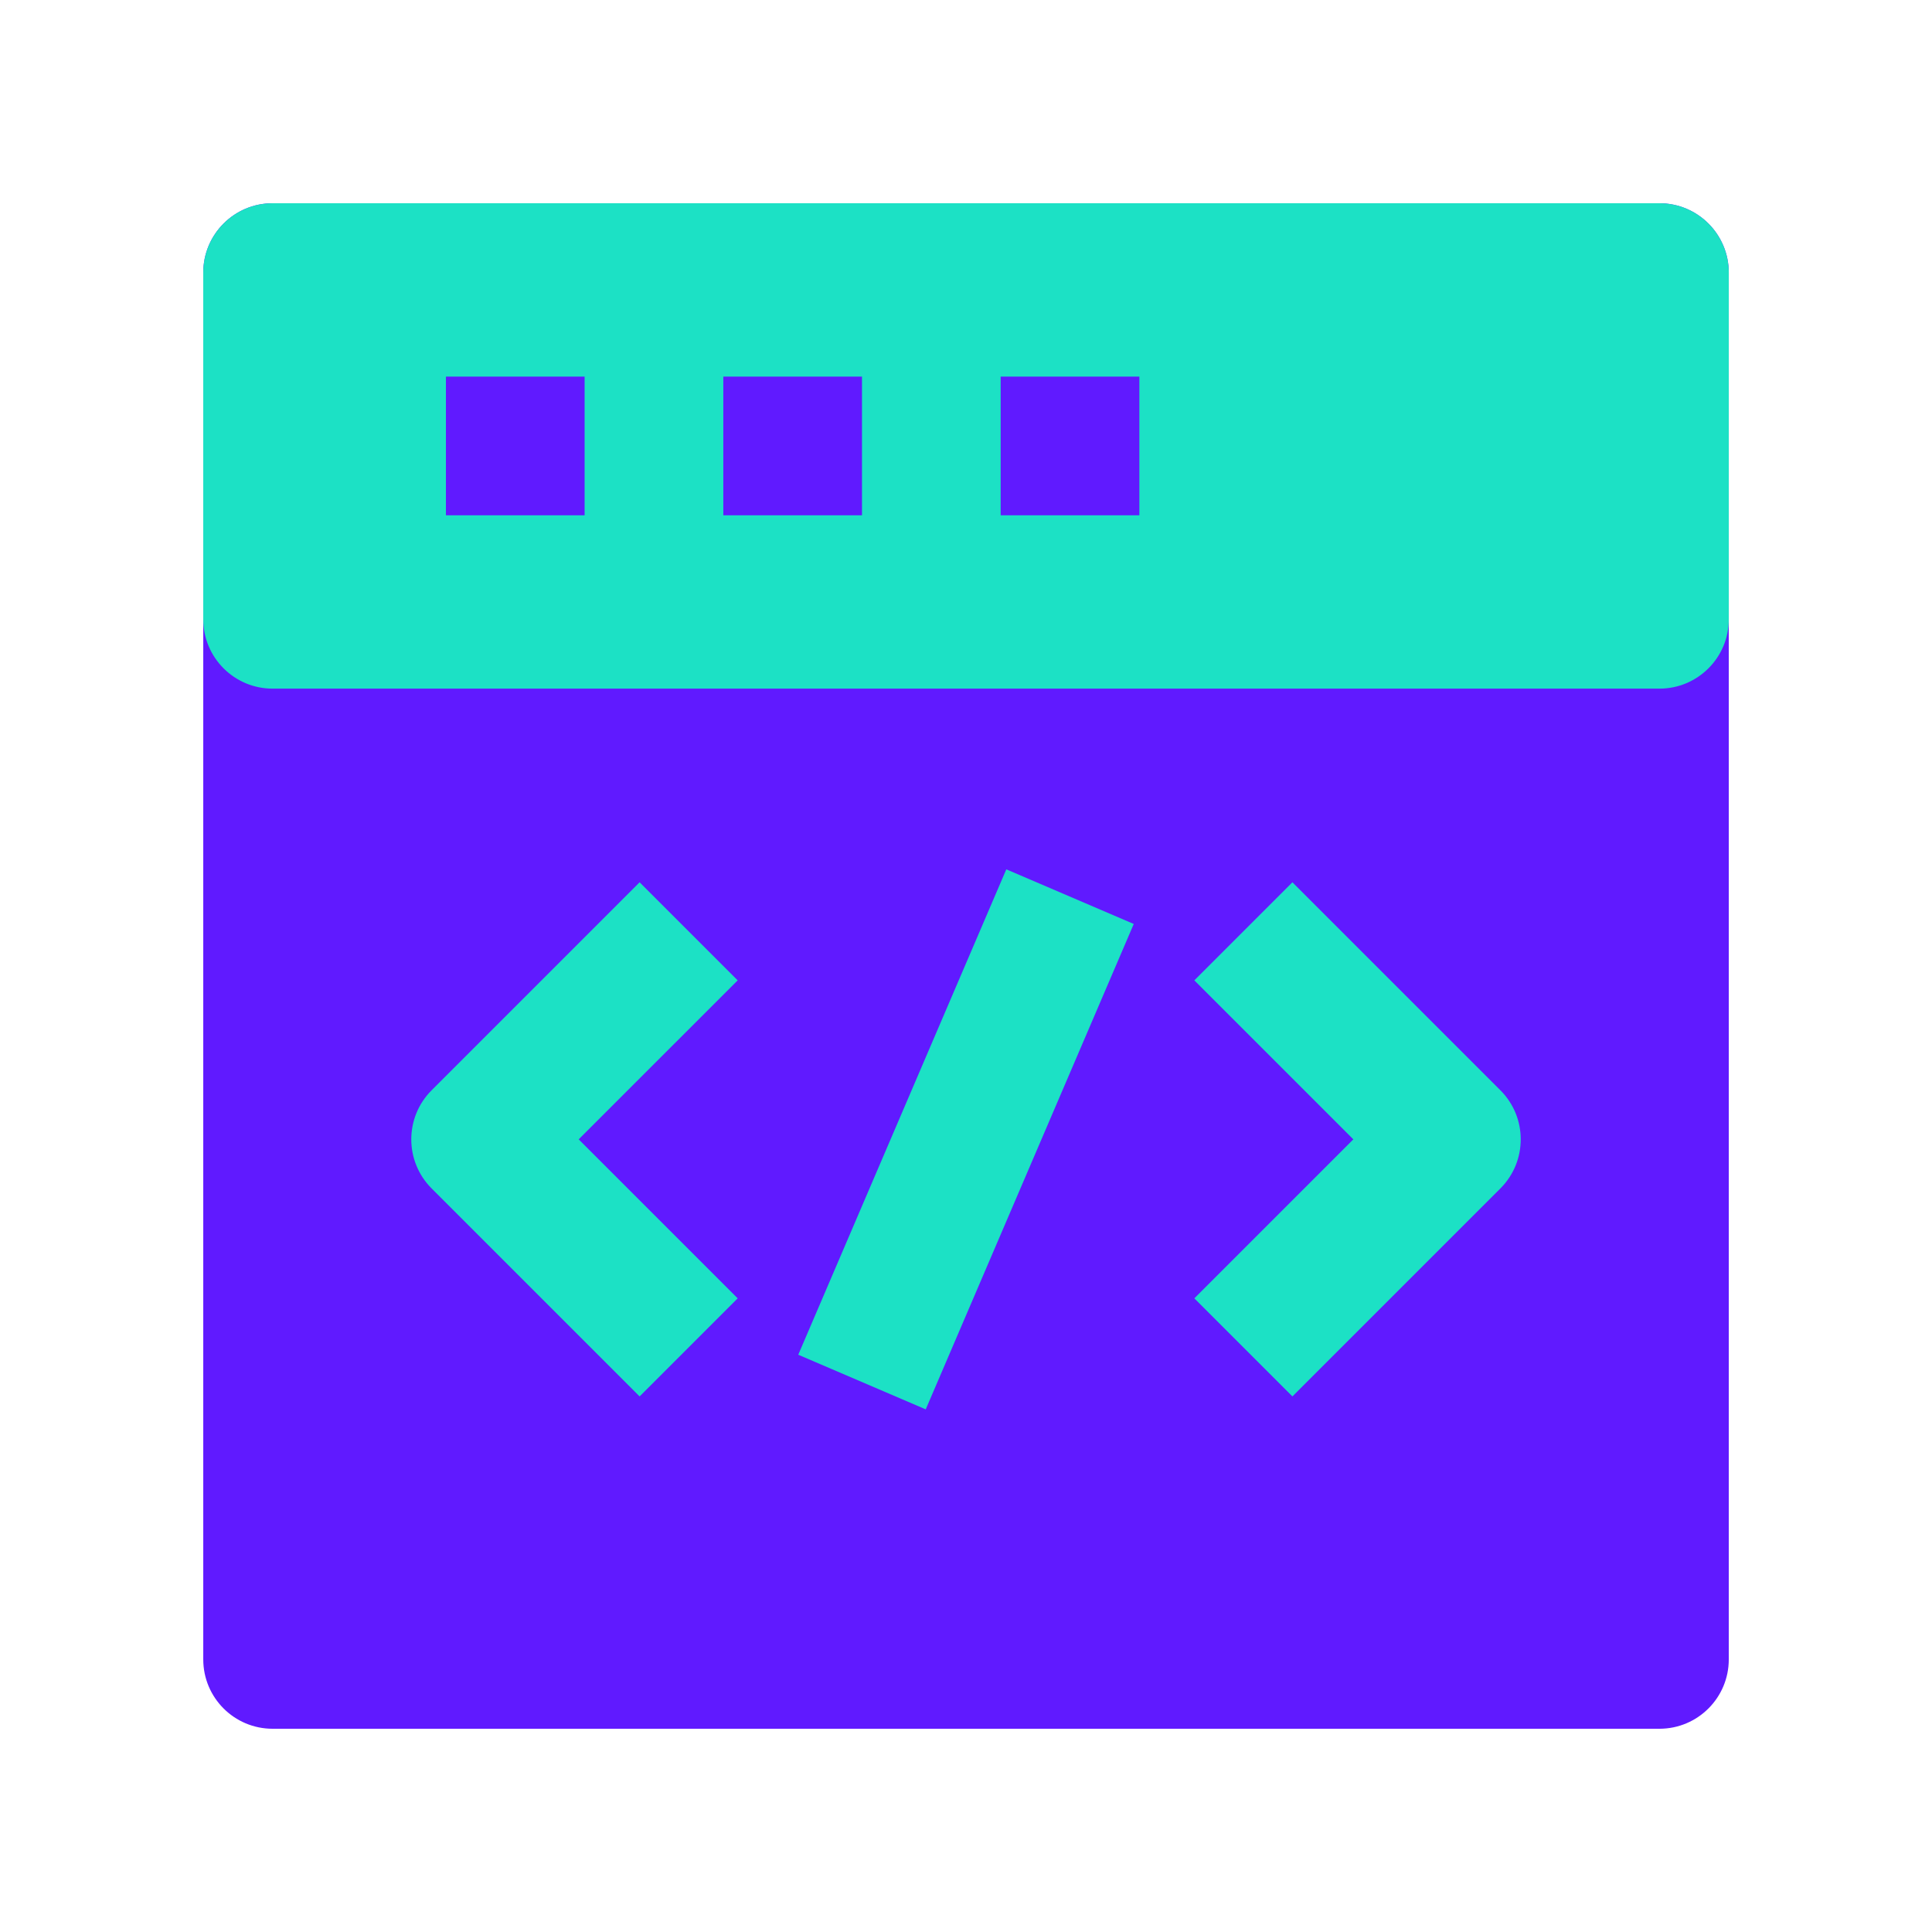 <svg xmlns="http://www.w3.org/2000/svg" width="101" height="101" viewBox="0 0 101 101" fill="none"><path d="M14.251 10.625C12.248 10.625 10.626 12.248 10.626 14.25V86.75C10.626 88.752 12.248 90.375 14.251 90.375H86.751C88.753 90.375 90.376 88.752 90.376 86.75V14.25C90.376 12.248 88.753 10.625 86.751 10.625H14.251Z" fill="#601AFF"></path><path d="M14.251 10.625C12.248 10.625 10.626 12.248 10.626 14.25V32.375C10.626 34.377 12.248 36 14.251 36H86.751C88.753 36 90.376 34.377 90.376 32.375V14.25C90.376 12.248 88.753 10.625 86.751 10.625H14.251Z" fill="#1CE1C5"></path><path fill-rule="evenodd" clip-rule="evenodd" d="M30.562 26.938H23.312V19.688H30.562V26.938Z" fill="#601AFF"></path><path fill-rule="evenodd" clip-rule="evenodd" d="M45.063 26.938H37.813V19.688H45.063V26.938Z" fill="#601AFF"></path><path fill-rule="evenodd" clip-rule="evenodd" d="M59.563 26.938H52.313V19.688H59.563V26.938Z" fill="#601AFF"></path><path fill-rule="evenodd" clip-rule="evenodd" d="M22.562 56.999L33.437 46.124L38.564 51.251L30.252 59.562L38.564 67.874L33.437 73.001L22.562 62.126C21.147 60.71 21.147 58.415 22.562 56.999Z" fill="#1CE1C5"></path><path fill-rule="evenodd" clip-rule="evenodd" d="M78.439 56.999L67.564 46.124L62.437 51.251L70.749 59.562L62.437 67.874L67.564 73.001L78.439 62.126C79.854 60.71 79.854 58.415 78.439 56.999Z" fill="#1CE1C5"></path><path fill-rule="evenodd" clip-rule="evenodd" d="M41.731 70.822L52.607 45.447L59.27 48.303L48.395 73.678L41.731 70.822Z" fill="#1CE1C5"></path></svg>
